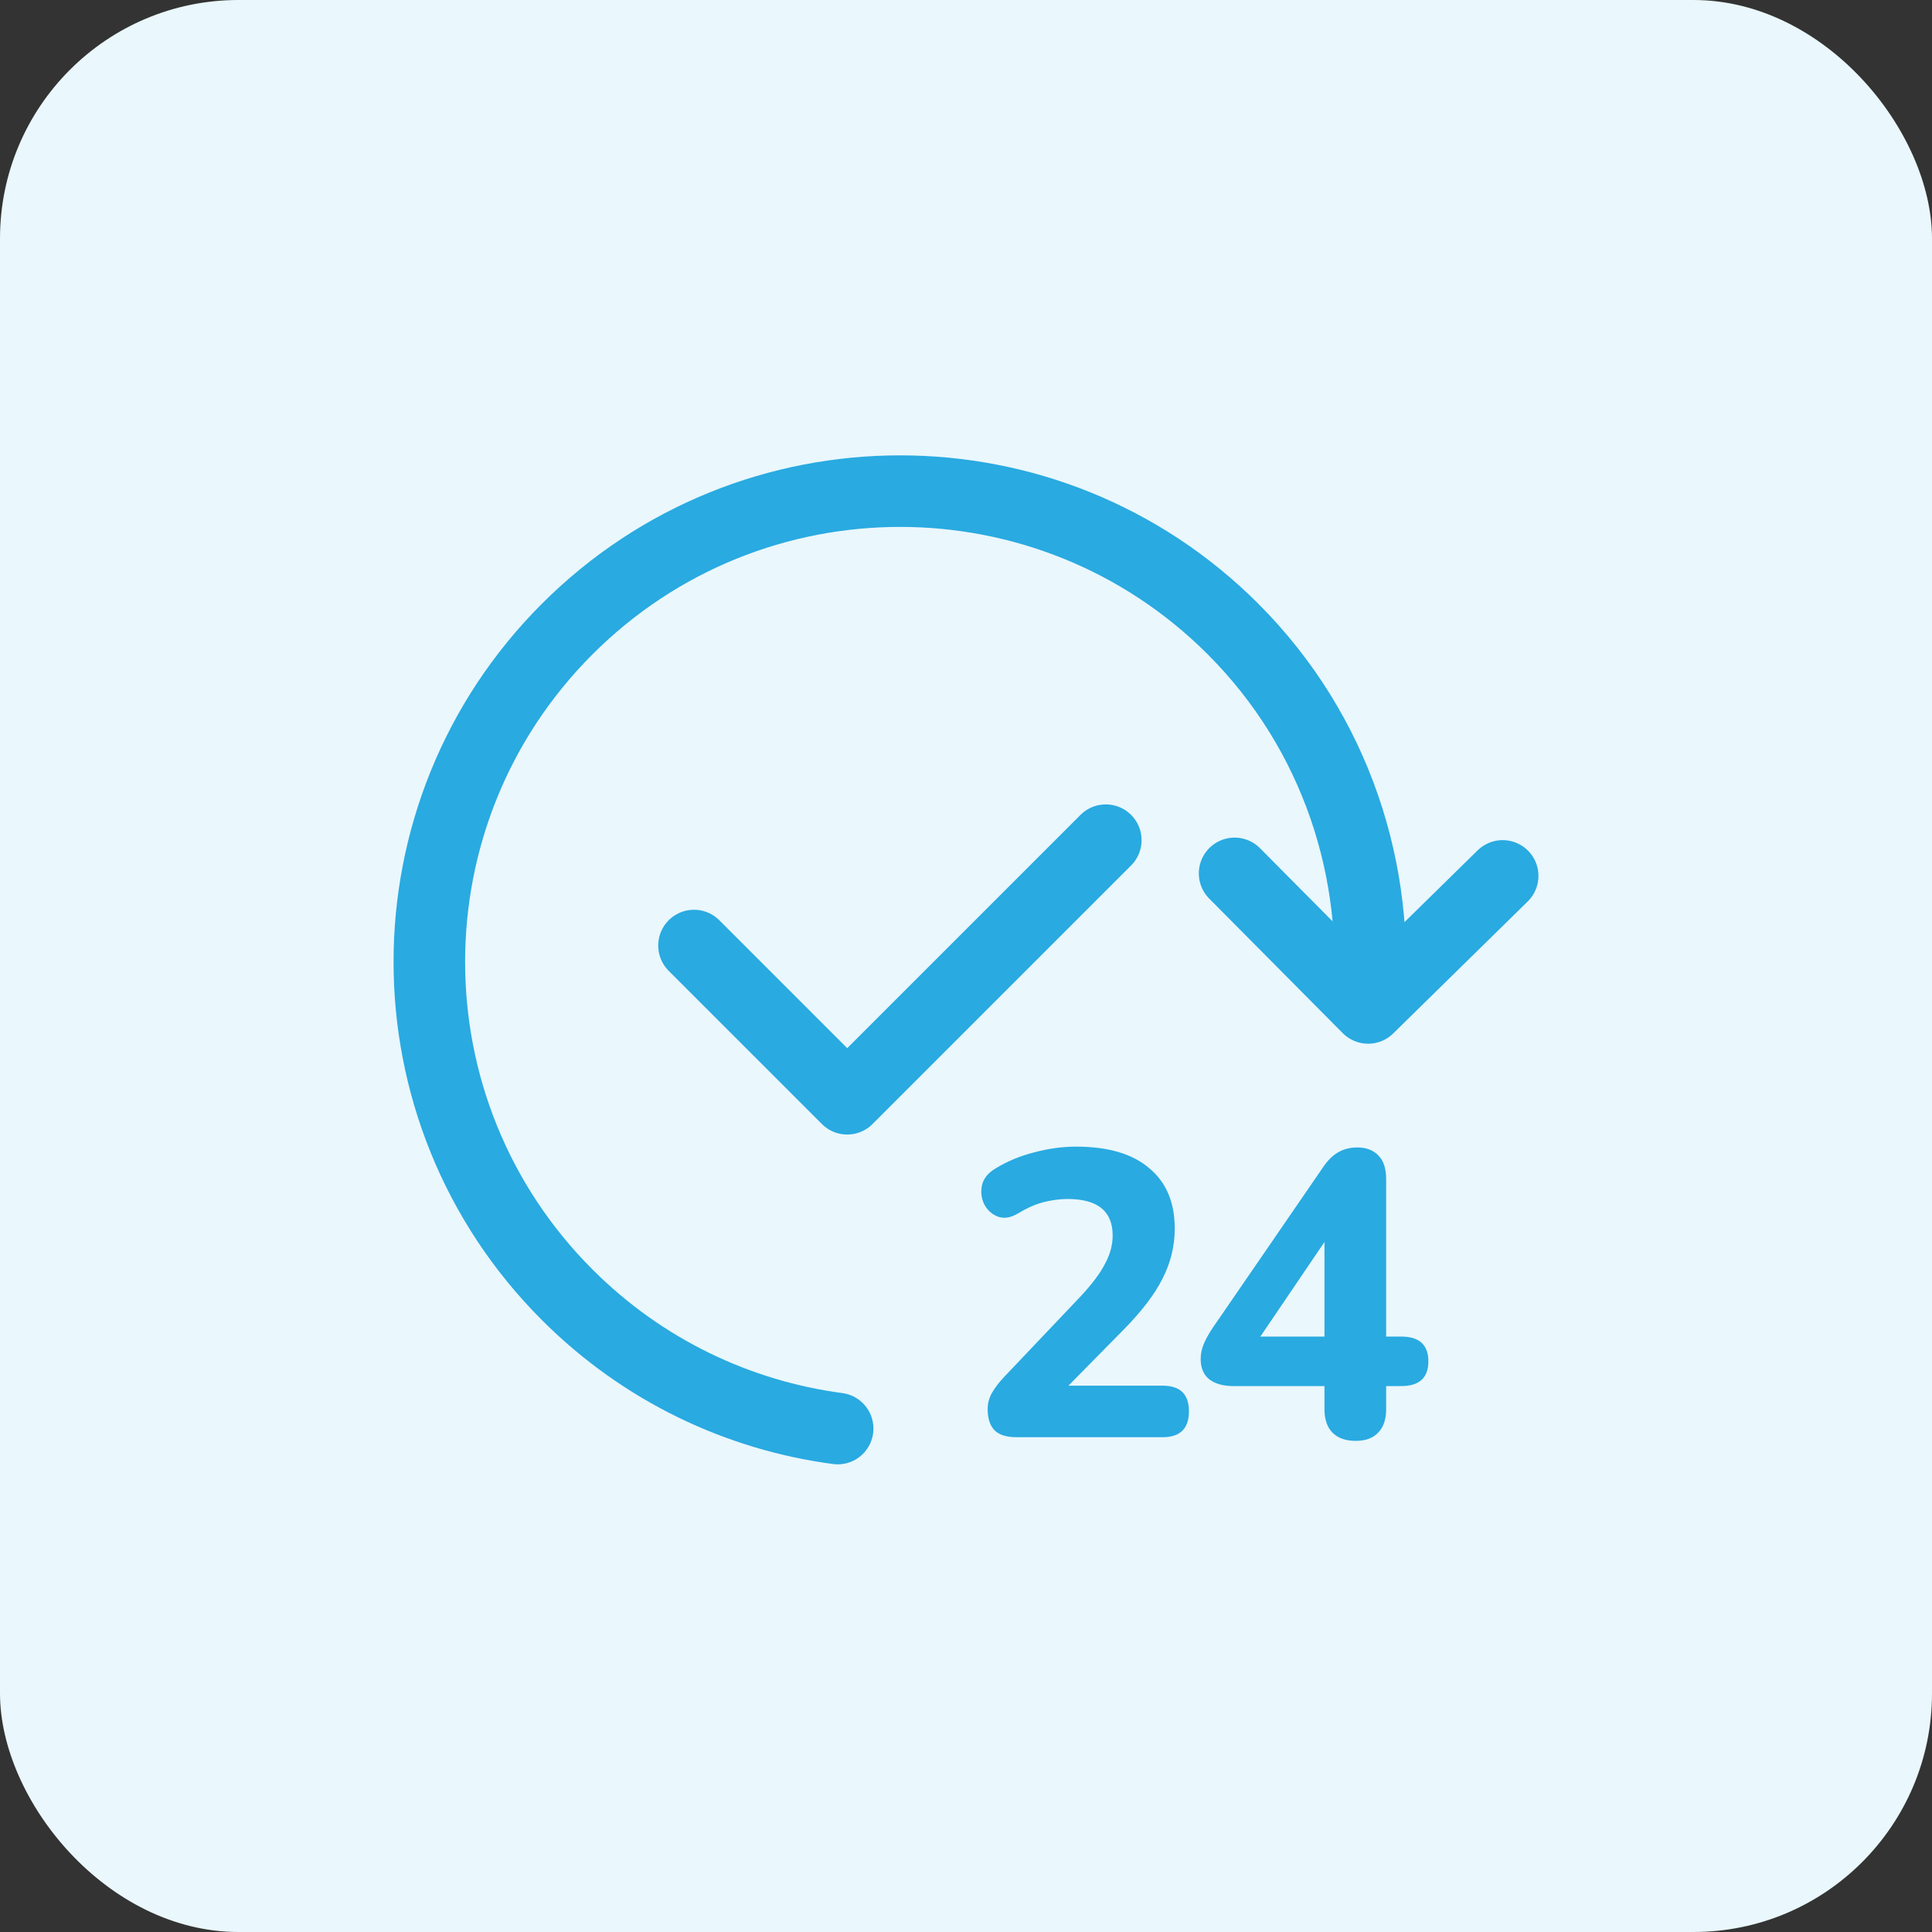 <svg width="81" height="81" viewBox="0 0 81 81" fill="none" xmlns="http://www.w3.org/2000/svg">
<rect x="0" y="0" width="81" height="81" fill="#333333" stroke="none"/>
<rect width="81" height="81" rx="10" fill="#EAF7FC"/>
<path d="M57.359 42.258C57.901 36.596 56.03 30.708 51.694 26.372C43.986 18.664 31.489 18.664 23.781 26.372C16.073 34.08 16.073 46.577 23.781 54.285C26.967 57.471 30.972 59.341 35.119 59.893M57.359 42.258L63 36.723M57.359 42.258L51.761 36.617M29.096 39.642L35.52 46.066L46.361 35.225" stroke="#29AAE1" stroke-width="3" stroke-linecap="round" stroke-linejoin="round"/>
<path d="M56.839 60.409C56.419 60.409 56.096 60.296 55.869 60.069C55.642 59.842 55.529 59.513 55.529 59.082V58.112H51.718C51.298 58.112 50.963 58.022 50.714 57.84C50.464 57.647 50.339 57.358 50.339 56.972C50.339 56.745 50.39 56.518 50.492 56.292C50.595 56.053 50.776 55.753 51.037 55.39L55.444 48.975C55.637 48.68 55.847 48.465 56.074 48.328C56.312 48.181 56.59 48.107 56.907 48.107C57.282 48.107 57.577 48.221 57.792 48.447C58.008 48.663 58.115 48.992 58.115 49.434V56.036H58.745C59.505 56.036 59.885 56.382 59.885 57.074C59.885 57.766 59.505 58.112 58.745 58.112H58.115V59.082C58.115 59.513 58.002 59.842 57.775 60.069C57.559 60.296 57.248 60.409 56.839 60.409ZM55.529 56.036V52.072L52.841 56.036H55.529Z" fill="#29AAE1"/>
<path d="M42.633 60.256C42.202 60.256 41.89 60.16 41.697 59.967C41.504 59.763 41.408 59.468 41.408 59.082C41.408 58.833 41.47 58.6 41.595 58.385C41.72 58.169 41.89 57.948 42.106 57.721L45.304 54.352C45.781 53.841 46.121 53.388 46.325 52.991C46.541 52.594 46.649 52.197 46.649 51.8C46.649 50.779 46.019 50.268 44.76 50.268C44.431 50.268 44.091 50.314 43.739 50.404C43.399 50.495 43.041 50.654 42.667 50.881C42.361 51.062 42.077 51.102 41.816 51C41.567 50.898 41.38 50.722 41.255 50.472C41.141 50.223 41.113 49.962 41.17 49.69C41.238 49.406 41.425 49.174 41.731 48.992C42.23 48.686 42.775 48.459 43.365 48.312C43.955 48.153 44.539 48.073 45.117 48.073C46.456 48.073 47.477 48.374 48.18 48.975C48.895 49.565 49.252 50.41 49.252 51.51C49.252 52.236 49.082 52.934 48.742 53.603C48.413 54.261 47.868 54.976 47.108 55.747L44.794 58.095H48.742C49.479 58.095 49.847 58.453 49.847 59.167C49.847 59.893 49.479 60.256 48.742 60.256H42.633Z" fill="#29AAE1"/>
</svg>
